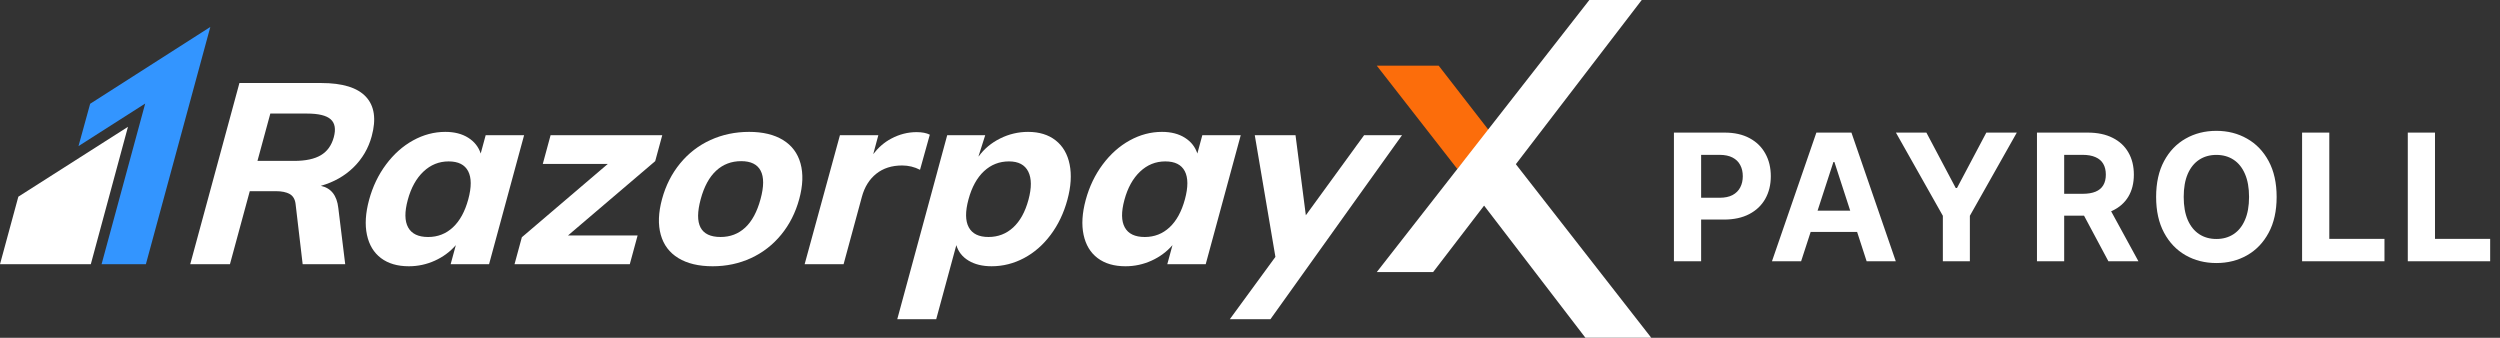 <svg width="1088" height="147" viewBox="0 0 1088 147" fill="none" xmlns="http://www.w3.org/2000/svg">
<rect x="0" y="0" width="1088" height="147" fill="#333333" stroke="none"/>
<path fill-rule="evenodd" clip-rule="evenodd" d="M161.77 59.277C163.798 51.821 162.958 46.097 159.251 42.111C155.544 38.123 149.053 36.13 139.777 36.13H104.196L82.785 114.991H100.071L108.701 83.2H120.038C122.578 83.2 124.58 83.608 126.045 84.421C127.51 85.234 128.37 86.675 128.635 88.741L131.717 114.991H150.236L147.232 90.513C146.62 85.05 144.088 81.836 139.632 80.877C145.312 79.256 150.066 76.557 153.893 72.792C157.72 69.027 160.347 64.524 161.77 59.277ZM145.267 59.722C144.303 63.266 142.437 65.867 139.665 67.529C136.893 69.19 133.004 70.023 127.99 70.023H112.048L117.646 49.42H133.583C138.597 49.42 142.036 50.249 143.906 51.911C145.772 53.572 146.227 56.178 145.267 59.722Z" fill="white"/>
<path fill-rule="evenodd" clip-rule="evenodd" d="M211.366 58.835L209.202 66.81C208.263 63.931 206.455 61.641 203.774 59.946C201.089 58.248 197.767 57.394 193.799 57.394C188.938 57.394 184.262 58.631 179.773 61.106C175.288 63.58 171.366 67.071 168.011 71.575C164.656 76.078 162.194 81.211 160.63 86.968C159.066 92.729 158.752 97.805 159.695 102.198C160.634 106.591 162.674 109.972 165.81 112.332C168.946 114.696 172.984 115.877 177.924 115.877C181.888 115.877 185.665 115.064 189.248 113.439C192.831 111.818 195.872 109.564 198.379 106.685L196.12 114.99H212.839L228.089 58.835H211.366ZM203.791 86.748C202.347 92.064 200.121 96.127 197.117 98.932C194.109 101.737 190.51 103.142 186.323 103.142C182.053 103.142 179.157 101.758 177.63 98.985C176.095 96.217 176.042 92.216 177.469 86.969C178.888 81.726 181.159 77.631 184.283 74.674C187.402 71.723 191.056 70.244 195.251 70.244C199.438 70.244 202.272 71.669 203.745 74.511C205.214 77.353 205.234 81.432 203.791 86.748Z" fill="white"/>
<path fill-rule="evenodd" clip-rule="evenodd" d="M288.214 58.834H239.617L236.22 71.353H264.503L227.11 103.25L223.92 114.989H274.085L277.486 102.474H247.188L285.144 70.132L288.214 58.834Z" fill="white"/>
<path fill-rule="evenodd" clip-rule="evenodd" d="M340.776 60.938C336.928 58.578 332.013 57.394 326.027 57.394C319.966 57.394 314.351 58.578 309.18 60.938C304.012 63.302 299.61 66.699 295.978 71.129C292.345 75.56 289.722 80.729 288.117 86.637C286.515 92.545 286.325 97.71 287.558 102.141C288.787 106.575 291.34 109.968 295.228 112.332C299.114 114.696 304.086 115.877 310.148 115.877C316.135 115.877 321.691 114.696 326.825 112.332C331.947 109.968 336.333 106.575 339.969 102.141C343.602 97.71 346.221 92.545 347.826 86.637C349.432 80.729 349.618 75.56 348.389 71.129C347.16 66.699 344.62 63.302 340.776 60.938ZM330.991 86.638C329.49 92.175 327.26 96.312 324.314 99.043C321.364 101.775 317.793 103.138 313.606 103.138C304.852 103.138 301.968 97.642 304.955 86.638C306.441 81.171 308.679 77.055 311.674 74.287C314.67 71.519 318.298 70.135 322.564 70.135C326.755 70.135 329.581 71.519 331.033 74.287C332.489 77.055 332.481 81.171 330.991 86.638Z" fill="white"/>
<path fill-rule="evenodd" clip-rule="evenodd" d="M523.25 58.835L521.087 66.81C520.147 63.931 518.338 61.641 515.658 59.946C512.974 58.248 509.652 57.394 505.683 57.394C500.823 57.394 496.147 58.631 491.658 61.106C487.172 63.58 483.252 67.071 479.893 71.575C476.539 76.078 474.078 81.211 472.513 86.968C470.951 92.729 470.638 97.805 471.577 102.198C472.517 106.591 474.554 109.972 477.693 112.332C480.829 114.696 484.867 115.877 489.807 115.877C493.772 115.877 497.55 115.064 501.132 113.439C504.715 111.818 507.757 109.564 510.262 106.685L508.005 114.99H524.722L539.971 58.835H523.25ZM515.674 86.748C514.231 92.064 512.006 96.127 509.001 98.932C505.992 101.737 502.389 103.142 498.205 103.142C493.943 103.142 491.039 101.758 489.515 98.985C487.977 96.217 487.925 92.216 489.352 86.969C490.771 81.726 493.044 77.631 496.167 74.674C499.286 71.723 502.938 70.244 507.135 70.244C511.323 70.244 514.157 71.669 515.629 74.511C517.097 77.353 517.118 81.432 515.674 86.748Z" fill="white"/>
<path fill-rule="evenodd" clip-rule="evenodd" d="M400.392 73.896L404.654 58.613C403.206 57.874 401.286 57.503 398.895 57.503C395.076 57.503 391.402 58.446 387.86 60.328C384.815 61.945 382.226 64.211 380.041 67.057L382.254 58.826L377.414 58.834H365.54L350.178 114.989H367.128L375.097 85.639C376.26 81.356 378.34 78.016 381.352 75.615C384.356 73.215 388.109 72.014 392.598 72.014C395.37 72.014 397.964 72.643 400.392 73.896Z" fill="white"/>
<path fill-rule="evenodd" clip-rule="evenodd" d="M459.429 61.103C456.286 58.629 452.28 57.395 447.417 57.395C443.151 57.395 439.089 58.355 435.246 60.274C431.391 62.197 428.268 64.815 425.869 68.138L425.925 67.767L428.772 58.825H425.494V58.833H412.226L408.009 74.361C407.96 74.541 407.919 74.712 407.874 74.892L390.488 138.915H407.439L416.194 106.683C417.048 109.561 418.834 111.815 421.534 113.436C424.242 115.062 427.572 115.874 431.537 115.874C436.478 115.874 441.175 114.694 445.636 112.33C450.088 109.97 453.964 106.589 457.249 102.196C460.535 97.806 462.963 92.727 464.524 86.966C466.09 81.204 466.415 76.076 465.508 71.568C464.602 67.069 462.572 63.577 459.429 61.103ZM447.583 86.966C446.156 92.212 443.948 96.214 440.951 98.982C437.95 101.754 434.359 103.135 430.175 103.135C425.982 103.135 423.128 101.734 421.611 98.929C420.086 96.124 420.045 92.061 421.493 86.745C422.937 81.428 425.185 77.345 428.235 74.504C431.289 71.662 434.916 70.241 439.105 70.241C443.22 70.241 446.014 71.719 447.498 74.671C448.974 77.627 449.003 81.727 447.583 86.966Z" fill="white"/>
<path fill-rule="evenodd" clip-rule="evenodd" d="M610.151 58.85L610.164 58.834H599.892C599.566 58.834 599.278 58.842 598.977 58.85H593.65L590.925 62.594C590.706 62.88 590.486 63.162 590.254 63.493L589.957 63.926L568.299 93.688L563.81 58.834H546.076L555.059 111.796L535.219 138.916H535.784H545.913H552.892L557.702 132.195C557.84 131.995 557.962 131.832 558.113 131.62L563.725 123.772L563.883 123.547L588.981 88.428L610.135 58.875L610.164 58.85H610.151Z" fill="white"/>
<path fill-rule="evenodd" clip-rule="evenodd" d="M39.233 45.163L34.16 63.59L63.192 45.06L44.206 114.971L63.485 114.988L91.532 11.726L39.233 45.163Z" fill="#3395FF"/>
<path fill-rule="evenodd" clip-rule="evenodd" d="M7.981 85.598L0 114.988H39.52C39.52 114.988 55.684 55.216 55.688 55.195C55.676 55.208 7.981 85.598 7.981 85.598Z" fill="white"/>
<path fill-rule="evenodd" clip-rule="evenodd" d="M626.116 28.582L648.291 57.164L634.229 73.546L599.176 28.582H626.116Z" fill="#FC6D0B"/>
<path fill-rule="evenodd" clip-rule="evenodd" d="M691.684 0L599.176 118.41H623.693L714.484 0H691.684Z" fill="white"/>
<path fill-rule="evenodd" clip-rule="evenodd" d="M641.738 84.086L689.971 146.99H718.627L650.132 59.203L641.738 84.086Z" fill="white"/>
<path d="M728.492 113.709V57.709H750.586C754.833 57.709 758.452 58.52 761.441 60.143C764.431 61.747 766.71 63.98 768.277 66.842C769.863 69.686 770.656 72.967 770.656 76.686C770.656 80.404 769.854 83.686 768.25 86.529C766.646 89.373 764.322 91.588 761.277 93.174C758.251 94.76 754.587 95.553 750.285 95.553H736.203V86.064H748.371C750.65 86.064 752.527 85.672 754.004 84.889C755.499 84.087 756.611 82.984 757.34 81.58C758.087 80.158 758.461 78.527 758.461 76.686C758.461 74.826 758.087 73.204 757.34 71.818C756.611 70.415 755.499 69.33 754.004 68.564C752.509 67.781 750.613 67.389 748.316 67.389H740.332V113.709H728.492ZM783.842 113.709H771.155L790.487 57.709H805.745L825.049 113.709H812.362L798.334 70.506H797.897L783.842 113.709ZM783.049 91.697H813.018V100.939H783.049V91.697ZM825.103 57.709H838.365L851.135 81.826H851.682L864.451 57.709H877.713L857.287 93.912V113.709H845.529V93.912L825.103 57.709ZM886.49 113.709V57.709H908.583C912.812 57.709 916.422 58.465 919.411 59.978C922.419 61.473 924.707 63.597 926.275 66.35C927.861 69.084 928.654 72.301 928.654 76.002C928.654 79.721 927.852 82.92 926.247 85.6C924.643 88.261 922.319 90.303 919.275 91.725C916.249 93.147 912.585 93.857 908.283 93.857H893.49V84.342H906.368C908.629 84.342 910.506 84.032 912.001 83.412C913.496 82.792 914.608 81.863 915.337 80.623C916.085 79.383 916.458 77.843 916.458 76.002C916.458 74.143 916.085 72.575 915.337 71.299C914.608 70.023 913.487 69.057 911.974 68.4C910.479 67.726 908.592 67.389 906.314 67.389H898.329V113.709H886.49ZM916.732 88.225L930.65 113.709H917.579L903.962 88.225H916.732ZM990.792 85.709C990.792 91.816 989.634 97.011 987.319 101.295C985.022 105.579 981.887 108.851 977.913 111.111C973.957 113.354 969.509 114.475 964.569 114.475C959.593 114.475 955.126 113.344 951.171 111.084C947.215 108.824 944.089 105.551 941.792 101.268C939.495 96.984 938.346 91.797 938.346 85.709C938.346 79.602 939.495 74.407 941.792 70.123C944.089 65.839 947.215 62.576 951.171 60.334C955.126 58.074 959.593 56.943 964.569 56.943C969.509 56.943 973.957 58.074 977.913 60.334C981.887 62.576 985.022 65.839 987.319 70.123C989.634 74.407 990.792 79.602 990.792 85.709ZM978.788 85.709C978.788 81.753 978.195 78.417 977.011 75.701C975.844 72.985 974.194 70.925 972.061 69.522C969.928 68.118 967.431 67.416 964.569 67.416C961.707 67.416 959.21 68.118 957.077 69.522C954.944 70.925 953.285 72.985 952.1 75.701C950.934 78.417 950.35 81.753 950.35 85.709C950.35 89.665 950.934 93.001 952.1 95.717C953.285 98.433 954.944 100.493 957.077 101.896C959.21 103.3 961.707 104.002 964.569 104.002C967.431 104.002 969.928 103.3 972.061 101.896C974.194 100.493 975.844 98.433 977.011 95.717C978.195 93.001 978.788 89.665 978.788 85.709ZM1001.87 113.709V57.709H1013.71V103.947H1037.72V113.709H1001.87ZM1047.87 113.709V57.709H1059.71V103.947H1083.72V113.709H1047.87Z" fill="white"/>
</svg>
